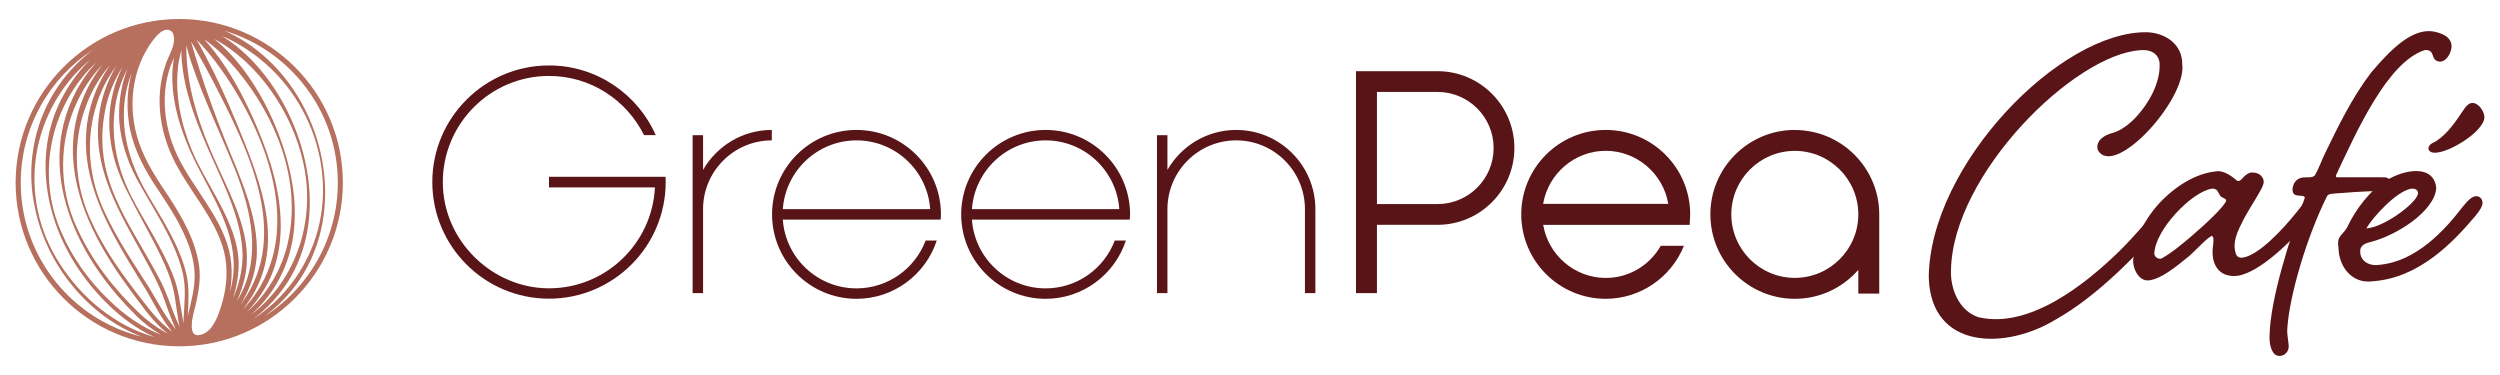 <?xml version="1.0" encoding="UTF-8"?> <svg xmlns="http://www.w3.org/2000/svg" id="Livello_1" data-name="Livello 1" version="1.1" viewBox="0 0 400 60"><defs><style> .cls-1 { fill: #591417; } .cls-1, .cls-2 { stroke-width: 0px; } .cls-2 { fill: #b76f5e; } </style></defs><path class="cls-1" d="M197.79,20.79c-4.7,0-8.81,2.58-11,6.39v-5.55h-1.67v25.27h1.67v-13.44c0-6.06,4.93-11,11-11s11,4.93,11,11v13.44h1.67v-13.44c0-6.99-5.68-12.67-12.67-12.67"></path><path class="cls-1" d="M112.49,27.18v-5.55h-1.67v25.27h1.67v-13.44c0-6.06,4.93-11,11-11v-1.67c-4.7,0-8.81,2.58-11,6.39"></path><path class="cls-1" d="M287.17,20.79c-7.45,0-13.51,6.06-13.51,13.51s6.06,13.51,13.51,13.51c4.05,0,7.68-1.8,10.16-4.63v3.8h3.35v-12.67c0-7.45-6.06-13.51-13.51-13.51M287.17,44.46c-5.6,0-10.16-4.56-10.16-10.16s4.56-10.16,10.16-10.16,10.16,4.56,10.16,10.16-4.56,10.16-10.16,10.16"></path><path class="cls-1" d="M256.91,20.79c-7.45,0-13.51,6.06-13.51,13.51s6.06,13.51,13.51,13.51c5.51,0,10.46-3.39,12.52-8.48h-3.71c-1.79,3.15-5.12,5.14-8.8,5.14-4.97,0-9.2-3.66-10.01-8.49h23.43l.06-.96c.02-.24.03-.48.03-.72,0-7.45-6.06-13.51-13.51-13.51M246.9,32.62c.81-4.83,5.04-8.49,10.01-8.49s9.21,3.66,10.01,8.49h-20.02Z"></path><path class="cls-1" d="M137.04,20.79c-7.45,0-13.51,6.06-13.51,13.51s6.06,13.51,13.51,13.51c5.99,0,11.07-3.92,12.84-9.32h-1.78c-1.69,4.46-6,7.65-11.06,7.65-6.24,0-11.36-4.86-11.79-11h25.26c.02-.28.04-.55.04-.84,0-7.45-6.06-13.51-13.51-13.51M125.25,33.46c.43-6.13,5.55-11,11.79-11s11.36,4.86,11.79,11h-23.59Z"></path><path class="cls-1" d="M167.3,20.79c-7.45,0-13.51,6.06-13.51,13.51s6.06,13.51,13.51,13.51c5.99,0,11.07-3.92,12.84-9.32h-1.78c-1.69,4.46-6,7.65-11.06,7.65-6.24,0-11.36-4.86-11.79-11h25.26c.02-.28.04-.55.04-.84,0-7.45-6.06-13.51-13.51-13.51M155.51,33.46c.43-6.13,5.55-11,11.79-11s11.36,4.86,11.79,11h-23.59Z"></path><path class="cls-1" d="M87.84,28.31v1.67h16.95c-.44,8.98-7.86,16.15-16.95,16.15s-16.99-7.62-16.99-16.99,7.62-16.99,16.99-16.99c6.67,0,12.43,3.87,15.2,9.47h1.88c-2.9-6.56-9.46-11.15-17.08-11.15-10.29,0-18.67,8.37-18.67,18.66s8.37,18.66,18.67,18.66,18.67-8.37,18.67-18.66c0-.28,0-.56-.02-.84h-18.64Z"></path><path class="cls-1" d="M230.01,11.39h-13.05v35.51h3.35v-10.93h9.7c6.78,0,12.29-5.51,12.29-12.29s-5.51-12.29-12.29-12.29M230.01,32.65h-9.7V14.71h9.7c4.94,0,8.97,4.02,8.97,8.97s-4.02,8.97-8.97,8.97"></path><path class="cls-1" d="M349.17,10.36c.6,5.7-10.92,18.25-13.52,13.65-.44-1.49,1.09-2.46,2.45-2.76,1.2-.36,2.49-1.27,3.67-2.52,2.1-2.24,3.84-5.49,3.77-8.37.02-1.71-1.42-2.5-3.05-2.33-10.62.64-30.01,19.82-30.33,35.11-.15,3.08,1.31,6.6,4.38,7.61,8.11,1.91,17.05-5.21,22.5-10.51,2.47-2.45,4.51-4.85,5.94-6.69.64-.76,1.32-2,2.41-2.13.97-.1,1.27,1.09.85,1.8-.28.57-.78,1.14-1.18,1.62-4.61,5.46-11.36,12.46-18.02,16.21-8.06,4.97-20.08,4.98-20.44-6.65.13-17.97,21.06-39.55,35.01-39.24,2.92.14,5.57,1.96,5.55,5.11v.1Z"></path><path class="cls-1" d="M344.69,40.63c.07.61.86.98,1.29.65,1.54-.86,2.9-2.03,4.55-3.4,2.58-2.2,5.25-4.77,5.64-5.7.13-.47-.69-.45-.96-.9-.23-.29-.32-.76-.63-.94-.22-.15-.49-.17-.71-.15-3.2.51-9.04,6.56-9.18,10.37v.08ZM360.39,27.61c1.09-.05,2,.79,1.76,1.81-.29,1.06-1.82,3.17-3.13,5.6-.95,1.87-1.96,3.74-1.25,5.68.22.43.58.58,1,.53,2.47-.31,6.21-4.18,8.79-7.41.61-.74,1.2-1.68,1.98-2.21.93-.64,2.02.17,1.63,1.27-.17.54-.66,1.16-1.04,1.64-3.32,3.95-8.54,9.09-12.14,9.61-3.14.34-4.36-2.1-3.88-4.96,0-.38.19-1.28-.22-1.44-1.03.49-2.93,2.81-4.24,3.73-2.72,2.25-4.63,3.41-6.11,3.41-1.49-.07-2.46-2.18-2.19-3.65.54-6.86,7.58-13.3,13.23-13.8,1.16-.23,2.6.83,3.23,1.4.43.33.67.04,1.1-.42.34-.38.82-.76,1.36-.81h.11Z"></path><path class="cls-1" d="M368.49,28.4c.57-.08,1.54.11,1.89-.36.67-1.13,1.11-2.49,1.65-3.56,2-4.1,4.26-8.83,7.36-12.88,3.41-4.05,6.62-6.97,9.77-6.59,1.49.23,3.19.92,3.08,2.53-.11,1.38-1.36,2.98-2.6,2.04-.42-.37-.37-1.15-.84-1.41-.3-.18-.6-.19-.89-.14-5.96,1.96-10.9,13.1-14.14,19.99-.07.24-.04.33.18.34,1.39.01,6.34-.02,7.61.01.72.02,1.52.84,1.08,1.59-.4.69-1.34.57-2.05.6-2.52.05-5.17.25-7.41.43-.3.03-.59.1-.81.31-3.38,6.74-6.08,16.16-6.4,21.25-.08.96.17,1.81.22,2.79.1,1.48-1.9,2.33-2.62.81-.38-.71-.48-1.63-.44-2.42.1-5.87,3.24-15.62,5.65-22.11-.12-.4-.82-.25-1.17-.35-1-.08-.9-1.11-.61-1.79.26-.62.82-.99,1.39-1.07h.09Z"></path><path class="cls-1" d="M378.64,36.54c2.66-.13,7.89-3.92,8.23-5.5.11-.73-.6-.96-1.22-.82-2.25.47-5.91,4.4-7.03,6.3l.02.02ZM394.07,33.04c.63-.75,1.49-1.86,2.4-1.61.65.14.86.93.66,1.45-.19.57-.68,1.18-1.07,1.67-3.53,4.17-8.96,9.95-16.5,10.46-3.25.42-5.38-2.37-5.4-5.39-.1-.57-.13-1.18.19-1.7.35-.55.82-.86,1.16-1.49,1.38-2.94,3.8-6.15,6.41-7.61,2.57-1.63,7.49-2.66,7.88,1.27-.25,3.69-6.36,7.65-10.8,8.71-.71.17-1.44.62-1.36,1.41-.05,1.54,1.43,2.39,2.94,2.17,6.09-.49,10.71-5.73,13.44-9.28l.06-.08Z"></path><path class="cls-1" d="M397.5,18.76c-.06,2.5-6.79,6.4-8.53,5.56-.7-.29-.44-1.05.14-1.38,1.88-.87,3.4-2.85,4.81-5,.28-.41.55-.86.94-1.17,1.13-1,2.57.72,2.64,1.9v.09Z"></path><path class="cls-2" d="M42.32,50.61c2.2-1.64,4.12-3.63,5.6-5.82,7.56-11.25,4.14-27.39-5.88-36-1.82-1.56-3.89-2.89-6.11-3.87,10.47,3.13,18.12,12.84,18.12,24.31,0,8.97-4.68,16.87-11.73,21.38M3.32,29.23c0-8.9,4.61-16.75,11.57-21.28-2.49,1.88-4.63,4.22-6.24,6.86-3.4,5.49-4.46,12.33-3.03,18.6,1.87,8.95,8.46,17.21,17.07,20.46-11.1-2.7-19.37-12.73-19.37-24.65M44.57,47.14c7.96-9.74,5.56-24.19-1.28-33.87-2.1-2.96-4.68-5.62-7.78-7.52,2.17.92,4.2,2.17,6.03,3.64,10.1,8.06,13.43,22.89,6.44,34.02-1.83,3-4.43,5.65-7.45,7.62,1.56-1.18,2.95-2.52,4.04-3.89M10.11,15.3c-4.5,8.28-3.3,18.11,1.37,26.04,2.87,4.86,7.71,10.12,13.23,12.58-6.3-1.76-11.75-6.33-15.21-11.83-5.28-8.21-5.32-18.57-.1-26.8,1.35-2.16,3.06-4.1,5.04-5.74-1.72,1.69-3.19,3.64-4.32,5.76M40.66,49.9c4.3-4.03,6.49-9.61,6.5-15.45.21-8.9-5.14-22.04-12.91-28.23,7.15,3.83,12.44,11.81,14.19,19.46,2.2,9.19-.86,19.06-8.3,24.7.17-.16.35-.31.52-.47M15.37,10.01c-1.54,1.73-2.82,3.69-3.78,5.79-3.11,6.75-2.52,14.13.39,20.82,2.25,5.24,5.74,9.86,9.78,13.85,1.19,1.18,2.55,2.24,4.01,3.1-3.12-1.23-5.92-3.19-8.31-5.55-3.23-3.07-5.88-6.78-7.65-10.88-3.04-6.8-2.56-14.95,1.09-21.41,1.17-2.13,2.69-4.07,4.46-5.72M42.39,46.1c3.54-5.95,2.89-13.35.95-19.72-.79-2.57-1.77-5.07-2.87-7.52-1.66-3.68-3.59-7.26-6.05-10.47-.56-.71-1.13-1.43-1.76-2.11,2,1.37,3.74,3.16,5.31,5,6.19,7.44,10.27,17.59,8.14,27.31-.92,4.35-3.27,8.36-6.57,11.32,1.1-1.17,2.06-2.47,2.85-3.81M13.06,16.29c-3.02,8.03-.79,16.11,3.29,23.3,1.98,3.52,4.39,6.75,6.83,9.95.82,1.06,1.7,2.11,2.71,3.03.19.17.57.49.76.66.05.05.1.1.16.15-.15-.08-.29-.17-.43-.25-1.51-.85-2.92-1.9-4.18-3.11-4.04-3.89-7.57-8.41-9.88-13.55-2.99-6.35-2.97-13.98.08-20.29,1.01-2.17,2.39-4.16,4.04-5.88-1.43,1.81-2.58,3.85-3.37,6M38.92,49.44c1.05-1.36,1.89-2.75,2.39-3.9,3.87-8.51-.22-17.93-3.49-25.95-1.47-3.53-3.04-7.03-4.83-10.42-.52-.93-.98-1.91-1.55-2.82.6.57,1.14,1.2,1.67,1.82,1.08,1.26,2.05,2.59,2.99,3.96,7.06,10.43,12.74,26.04,3.32,36.78-.16.18-.32.35-.5.54M17.62,10.39c-1.37,1.95-2.4,4.13-3.05,6.41-2.28,7.95.45,15.17,4.3,22.08,1.24,2.23,2.59,4.4,3.92,6.57,1.48,2.29,2.56,4.78,4.23,6.96.16.23.33.47.51.7-.28-.23-.56-.48-.83-.71-1.14-.94-2.12-2.06-3.05-3.23-2.47-3.14-4.92-6.33-6.95-9.78-.68-1.15-1.31-2.32-1.87-3.53-2.97-5.95-3.41-13.05-.94-19.25.87-2.27,2.14-4.38,3.72-6.21M38.51,48.71c1.38-2.26,2.31-4.8,2.55-7.44.33-4.98-1.38-9.78-3.19-14.32-2.79-6.64-5.34-13.36-7.3-20.29.26.4.5.81.73,1.24.91,1.61,1.9,3.38,2.75,5.01,5.41,10.56,12.65,24.47,4.66,35.52-.07.09-.14.18-.21.28M16.04,17.31c-1.52,7.78,1.8,14.38,5.43,20.99,1.73,3.22,3.66,6.33,4.88,9.78.46,1.28.88,2.61,1.46,3.87.11.26.22.53.34.79-.2-.25-.39-.51-.57-.77-1.65-2.1-2.8-4.61-4.3-6.83-1.37-2.15-2.76-4.28-4.04-6.47-1.27-2.19-2.48-4.44-3.37-6.82-1.75-4.73-1.99-9.99-.52-14.81.68-2.33,1.79-4.54,3.25-6.47-1.25,2.07-2.12,4.38-2.57,6.74M37.89,48.19c.58-1.25,1.02-2.56,1.3-3.91,1.32-6.01-1.71-11.8-4.11-17.13-2.74-5.84-5.02-12.07-5.25-18.54-.01-.4,0-.91-.03-1.37.29.94.51,1.95.85,2.86,1.96,5.8,4.66,11.32,6.94,16.98,2.66,6.7,4.37,14.3.45,20.87-.05.08-.1.16-.15.25M17.57,17.82c-.22,2.4,0,4.82.6,7.15.59,2.32,1.54,4.53,2.66,6.62,1.6,3.17,3.4,6.23,4.93,9.43,1,2.11,1.88,4.3,2.23,6.63.2,1.15.32,2.33.53,3.51.07.38.13.79.23,1.19-.04-.08-.07-.17-.11-.25l-.18-.42-.19-.42c-.97-2.21-1.64-4.63-2.83-6.77-4.78-9.08-10.85-15.99-8.58-27.02.48-2.39,1.41-4.69,2.73-6.74-1.11,2.21-1.79,4.64-2.02,7.09M38.13,43.56c.7-6.95-4.82-13.29-7.39-19.42-1.77-4.22-2.76-8.87-2.26-13.43.08-.91.36-1.81.53-2.72,0,.22,0,.43.01.64.27,6.59,3.16,12.74,5.81,18.64,1.92,4.25,3.83,8.7,3.98,13.42.02,2.43-.54,4.84-1.55,7.06.45-1.35.75-2.75.87-4.17M19.05,18.33c.03,3.54,1.12,7,2.74,10.12,1.65,3.07,3.56,6,5.11,9.11,1.03,2.06,1.92,4.19,2.41,6.45.46,2.27.19,4.57.07,6.87-.01.3-.02.62,0,.94-.06-.26-.1-.53-.14-.8-.43-2.31-.63-4.76-1.56-6.96-.85-2.22-2-4.32-3.16-6.4-1.02-1.82-2.55-4.36-3.47-6.19-2.14-4.17-3.26-8.9-2.73-13.58.25-2.42.97-4.8,2.1-6.94-.93,2.34-1.38,4.87-1.36,7.38M20.59,19.44c.47,3.5,2.02,6.78,3.9,9.71,1.26,1.94,2.57,3.81,3.7,5.82,1.64,2.95,3.05,6.17,2.95,9.58-.05,1.68-.46,3.37-.86,5.02-.08.28-.16.61-.23.97.09-2.2.27-4.46-.22-6.64-1.08-4.57-3.71-8.56-6.07-12.55-2.36-3.94-4-8.4-3.94-13.02,0-2.29.43-4.59,1.26-6.72-.7,2.54-.85,5.23-.48,7.84M35.14,49.73c-.57,1.64-1.52,3.76-3.47,3.91-1.12-.03-1.03-1.37-.95-2.23.14-1.1.51-2.23.74-3.34.38-1.71.62-3.51.43-5.28-.51-4.12-2.6-7.79-4.81-11.2-1.91-2.84-3.85-5.72-4.91-8.98-1.78-5.32-1.14-11.57,2.26-16.11.35-.44.8-1.02,1.32-1.39.25-.15.52-.27.77-.34.14-.02.28-.03.42,0,.37.08.65.33.79.7.48,1.62-.61,3.07-1.16,4.65-2.04,5.59-.92,11.93,2.04,16.97,2.68,4.78,7.1,9.56,7.57,15.16.23,2.52-.18,5.09-1.04,7.47M27.64,14.16c.44,4.69,2.19,9.11,4.37,13.23,3.5,6.69,6.77,12.3,4.78,19.33.26-1.49.35-3.01.21-4.54-.5-5.84-4.9-10.58-7.68-15.49-2.84-4.83-3.93-10.94-1.98-16.28.15-.41.34-.82.52-1.24-.04.18-.07.37-.1.55l-.11.89c-.12,1.18-.11,2.37,0,3.55M28.68,3.04C14.25,3.04,2.5,14.79,2.5,29.23s11.75,26.18,26.18,26.18,26.18-11.75,26.18-26.18S43.12,3.04,28.68,3.04"></path></svg> 